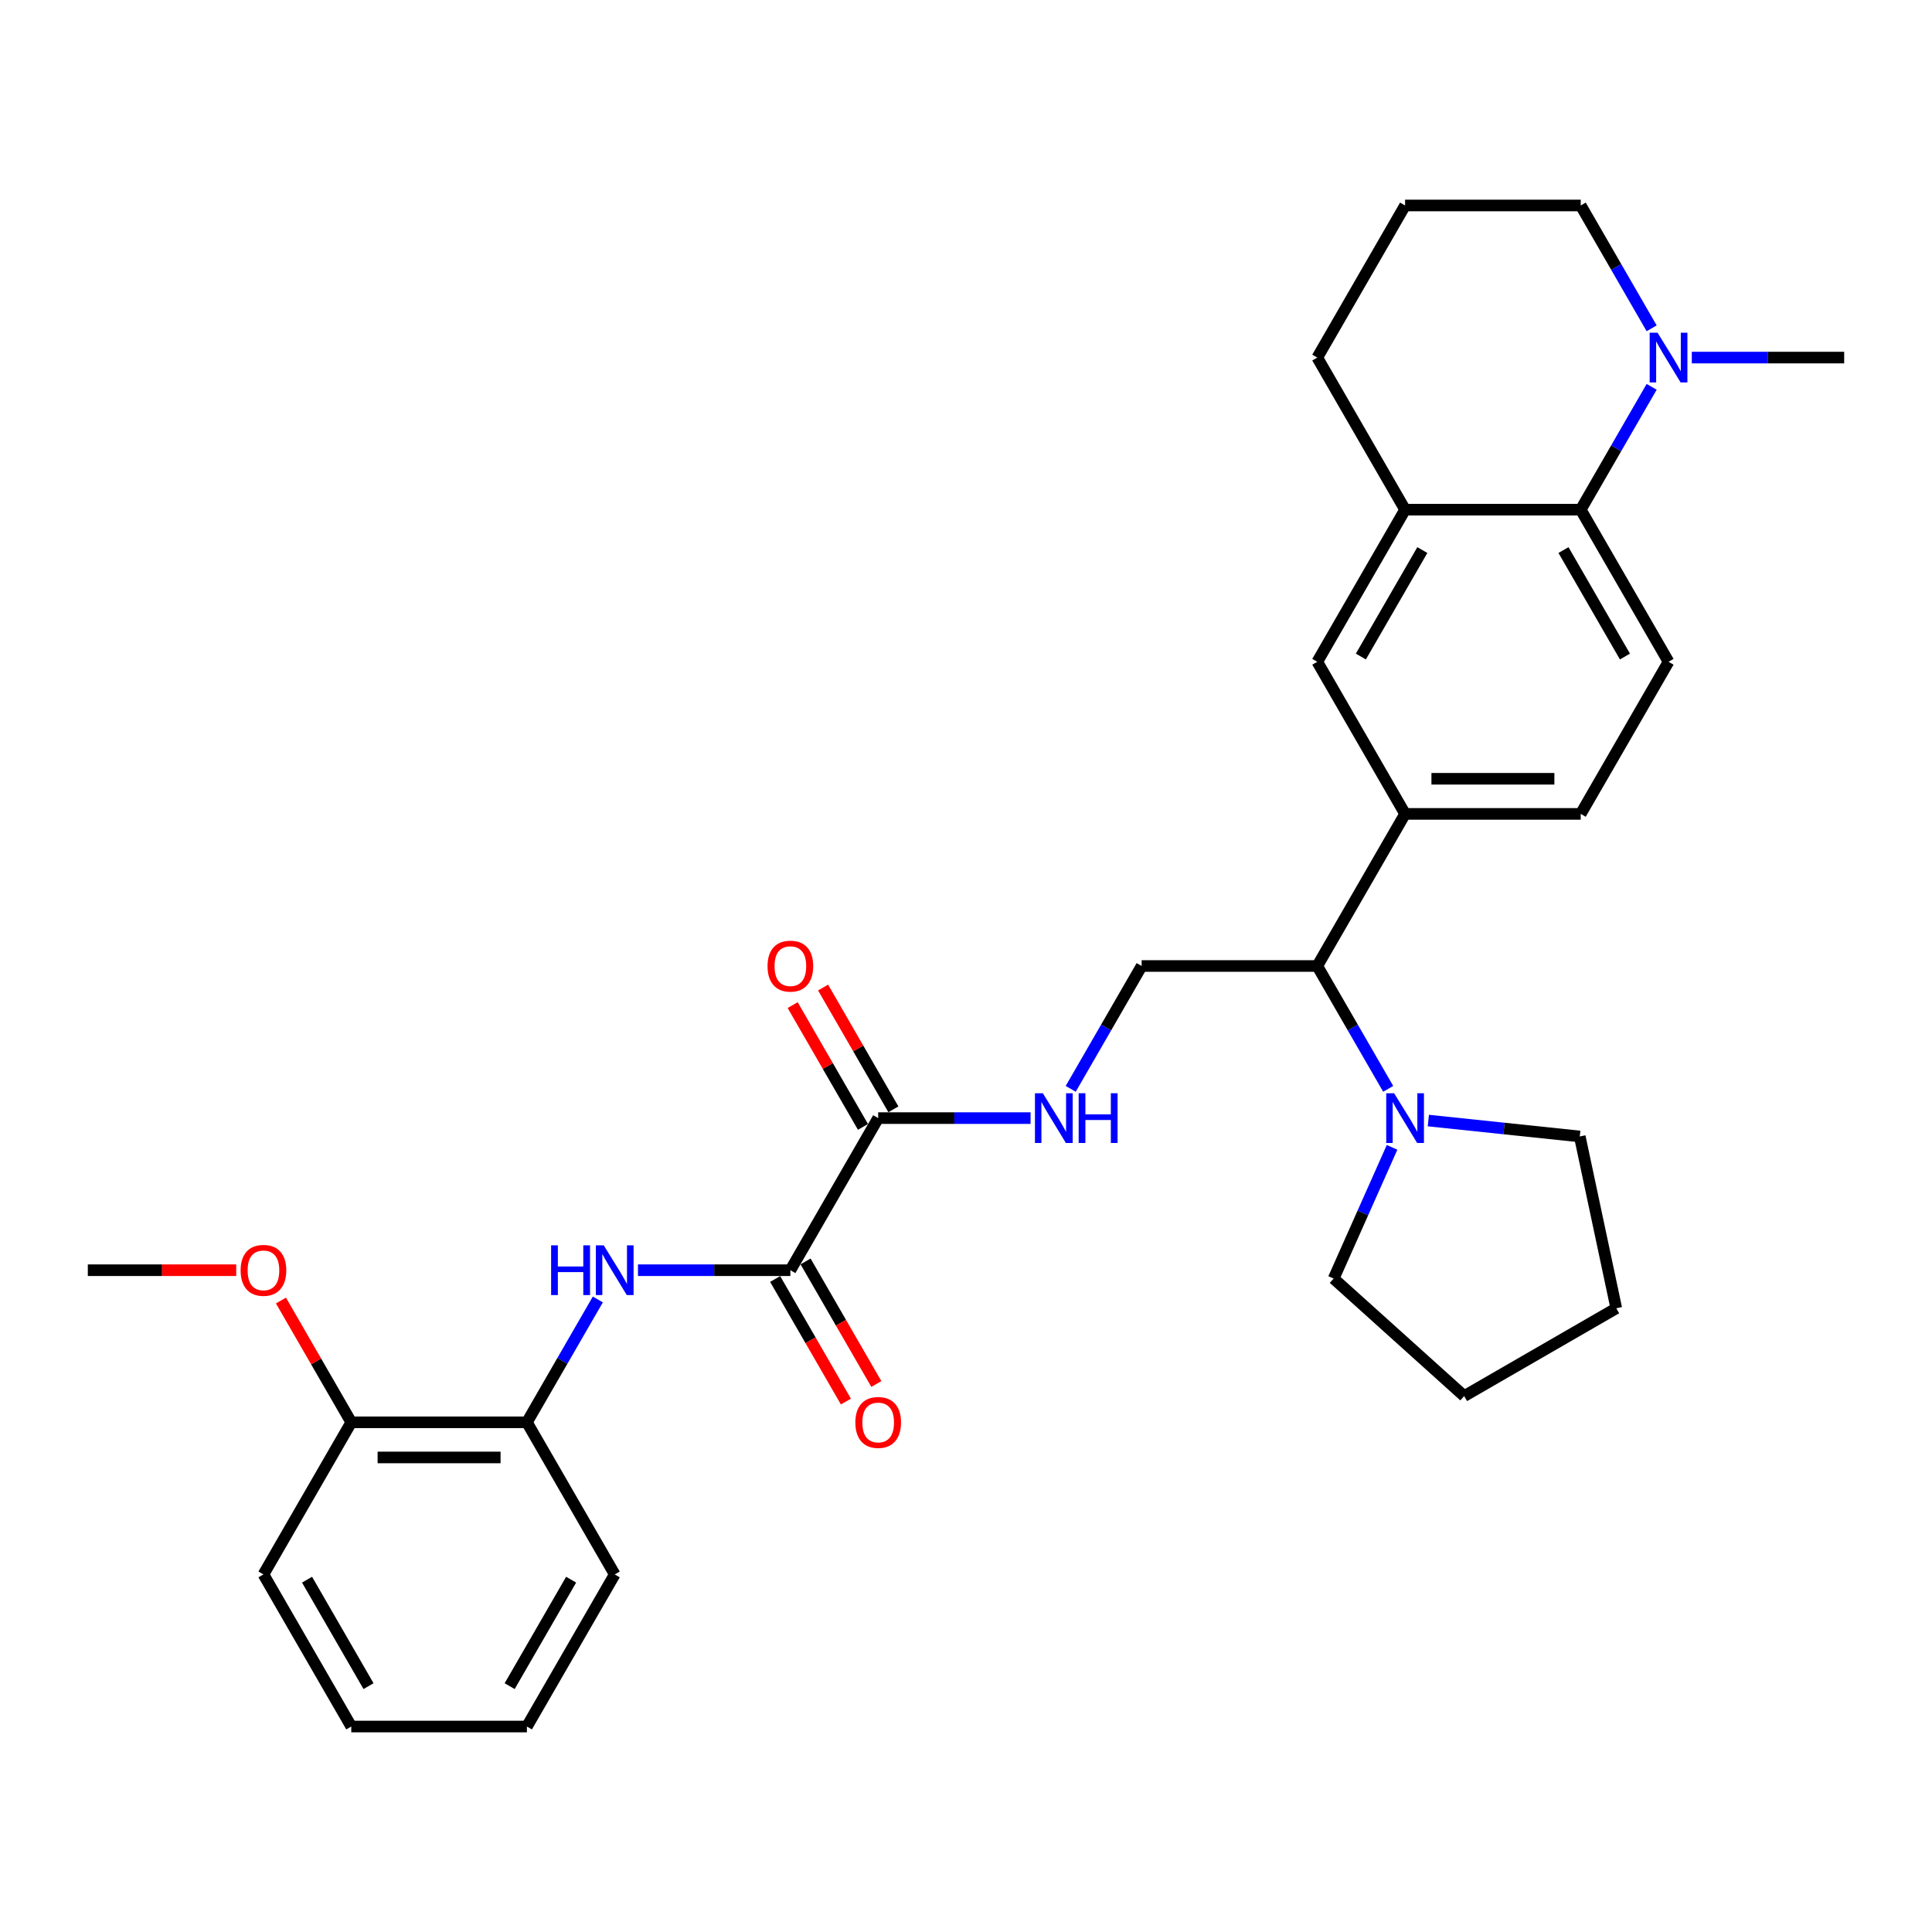 <?xml version='1.0' encoding='iso-8859-1'?>
<svg version='1.1' baseProfile='full'
              xmlns='http://www.w3.org/2000/svg'
                      xmlns:rdkit='http://www.rdkit.org/xml'
                      xmlns:xlink='http://www.w3.org/1999/xlink'
                  xml:space='preserve'
width='1000px' height='1000px' viewBox='0 0 1000 1000'>
<!-- END OF HEADER -->
<rect style='opacity:1.0;fill:#FFFFFF;stroke:none' width='1000' height='1000' x='0' y='0'> </rect>
<path class='bond-0' d='M 409.091,657.459 L 369.655,657.459' style='fill:none;fill-rule:evenodd;stroke:#000000;stroke-width:6px;stroke-linecap:butt;stroke-linejoin:miter;stroke-opacity:1' />
<path class='bond-0' d='M 369.655,657.459 L 330.218,657.459' style='fill:none;fill-rule:evenodd;stroke:#0000FF;stroke-width:6px;stroke-linecap:butt;stroke-linejoin:miter;stroke-opacity:1' />
<path class='bond-1' d='M 409.091,657.459 L 454.545,578.73' style='fill:none;fill-rule:evenodd;stroke:#000000;stroke-width:6px;stroke-linecap:butt;stroke-linejoin:miter;stroke-opacity:1' />
<path class='bond-14' d='M 401.218,662.005 L 419.531,693.724' style='fill:none;fill-rule:evenodd;stroke:#000000;stroke-width:6px;stroke-linecap:butt;stroke-linejoin:miter;stroke-opacity:1' />
<path class='bond-14' d='M 419.531,693.724 L 437.844,725.443' style='fill:none;fill-rule:evenodd;stroke:#FF0000;stroke-width:6px;stroke-linecap:butt;stroke-linejoin:miter;stroke-opacity:1' />
<path class='bond-14' d='M 416.964,652.914 L 435.277,684.633' style='fill:none;fill-rule:evenodd;stroke:#000000;stroke-width:6px;stroke-linecap:butt;stroke-linejoin:miter;stroke-opacity:1' />
<path class='bond-14' d='M 435.277,684.633 L 453.59,716.352' style='fill:none;fill-rule:evenodd;stroke:#FF0000;stroke-width:6px;stroke-linecap:butt;stroke-linejoin:miter;stroke-opacity:1' />
<path class='bond-10' d='M 309.438,672.605 L 291.082,704.397' style='fill:none;fill-rule:evenodd;stroke:#0000FF;stroke-width:6px;stroke-linecap:butt;stroke-linejoin:miter;stroke-opacity:1' />
<path class='bond-10' d='M 291.082,704.397 L 272.727,736.189' style='fill:none;fill-rule:evenodd;stroke:#000000;stroke-width:6px;stroke-linecap:butt;stroke-linejoin:miter;stroke-opacity:1' />
<path class='bond-8' d='M 454.545,578.73 L 493.982,578.73' style='fill:none;fill-rule:evenodd;stroke:#000000;stroke-width:6px;stroke-linecap:butt;stroke-linejoin:miter;stroke-opacity:1' />
<path class='bond-8' d='M 493.982,578.73 L 533.418,578.73' style='fill:none;fill-rule:evenodd;stroke:#0000FF;stroke-width:6px;stroke-linecap:butt;stroke-linejoin:miter;stroke-opacity:1' />
<path class='bond-15' d='M 462.418,574.184 L 444.221,542.665' style='fill:none;fill-rule:evenodd;stroke:#000000;stroke-width:6px;stroke-linecap:butt;stroke-linejoin:miter;stroke-opacity:1' />
<path class='bond-15' d='M 444.221,542.665 L 426.023,511.145' style='fill:none;fill-rule:evenodd;stroke:#FF0000;stroke-width:6px;stroke-linecap:butt;stroke-linejoin:miter;stroke-opacity:1' />
<path class='bond-15' d='M 446.672,583.275 L 428.475,551.756' style='fill:none;fill-rule:evenodd;stroke:#000000;stroke-width:6px;stroke-linecap:butt;stroke-linejoin:miter;stroke-opacity:1' />
<path class='bond-15' d='M 428.475,551.756 L 410.277,520.236' style='fill:none;fill-rule:evenodd;stroke:#FF0000;stroke-width:6px;stroke-linecap:butt;stroke-linejoin:miter;stroke-opacity:1' />
<path class='bond-2' d='M 818.182,263.811 L 863.636,342.541' style='fill:none;fill-rule:evenodd;stroke:#000000;stroke-width:6px;stroke-linecap:butt;stroke-linejoin:miter;stroke-opacity:1' />
<path class='bond-2' d='M 809.254,284.712 L 841.072,339.822' style='fill:none;fill-rule:evenodd;stroke:#000000;stroke-width:6px;stroke-linecap:butt;stroke-linejoin:miter;stroke-opacity:1' />
<path class='bond-3' d='M 818.182,263.811 L 836.537,232.019' style='fill:none;fill-rule:evenodd;stroke:#000000;stroke-width:6px;stroke-linecap:butt;stroke-linejoin:miter;stroke-opacity:1' />
<path class='bond-3' d='M 836.537,232.019 L 854.892,200.227' style='fill:none;fill-rule:evenodd;stroke:#0000FF;stroke-width:6px;stroke-linecap:butt;stroke-linejoin:miter;stroke-opacity:1' />
<path class='bond-32' d='M 818.182,263.811 L 727.273,263.811' style='fill:none;fill-rule:evenodd;stroke:#000000;stroke-width:6px;stroke-linecap:butt;stroke-linejoin:miter;stroke-opacity:1' />
<path class='bond-17' d='M 854.892,169.936 L 836.537,138.144' style='fill:none;fill-rule:evenodd;stroke:#0000FF;stroke-width:6px;stroke-linecap:butt;stroke-linejoin:miter;stroke-opacity:1' />
<path class='bond-17' d='M 836.537,138.144 L 818.182,106.352' style='fill:none;fill-rule:evenodd;stroke:#000000;stroke-width:6px;stroke-linecap:butt;stroke-linejoin:miter;stroke-opacity:1' />
<path class='bond-19' d='M 875.673,185.082 L 915.109,185.082' style='fill:none;fill-rule:evenodd;stroke:#0000FF;stroke-width:6px;stroke-linecap:butt;stroke-linejoin:miter;stroke-opacity:1' />
<path class='bond-19' d='M 915.109,185.082 L 954.545,185.082' style='fill:none;fill-rule:evenodd;stroke:#000000;stroke-width:6px;stroke-linecap:butt;stroke-linejoin:miter;stroke-opacity:1' />
<path class='bond-4' d='M 718.528,563.584 L 700.173,531.792' style='fill:none;fill-rule:evenodd;stroke:#0000FF;stroke-width:6px;stroke-linecap:butt;stroke-linejoin:miter;stroke-opacity:1' />
<path class='bond-4' d='M 700.173,531.792 L 681.818,500' style='fill:none;fill-rule:evenodd;stroke:#000000;stroke-width:6px;stroke-linecap:butt;stroke-linejoin:miter;stroke-opacity:1' />
<path class='bond-20' d='M 739.309,579.995 L 778.496,584.113' style='fill:none;fill-rule:evenodd;stroke:#0000FF;stroke-width:6px;stroke-linecap:butt;stroke-linejoin:miter;stroke-opacity:1' />
<path class='bond-20' d='M 778.496,584.113 L 817.684,588.232' style='fill:none;fill-rule:evenodd;stroke:#000000;stroke-width:6px;stroke-linecap:butt;stroke-linejoin:miter;stroke-opacity:1' />
<path class='bond-21' d='M 720.53,593.875 L 705.413,627.827' style='fill:none;fill-rule:evenodd;stroke:#0000FF;stroke-width:6px;stroke-linecap:butt;stroke-linejoin:miter;stroke-opacity:1' />
<path class='bond-21' d='M 705.413,627.827 L 690.297,661.779' style='fill:none;fill-rule:evenodd;stroke:#000000;stroke-width:6px;stroke-linecap:butt;stroke-linejoin:miter;stroke-opacity:1' />
<path class='bond-5' d='M 727.273,421.27 L 681.818,500' style='fill:none;fill-rule:evenodd;stroke:#000000;stroke-width:6px;stroke-linecap:butt;stroke-linejoin:miter;stroke-opacity:1' />
<path class='bond-9' d='M 727.273,421.27 L 681.818,342.541' style='fill:none;fill-rule:evenodd;stroke:#000000;stroke-width:6px;stroke-linecap:butt;stroke-linejoin:miter;stroke-opacity:1' />
<path class='bond-13' d='M 727.273,421.27 L 818.182,421.27' style='fill:none;fill-rule:evenodd;stroke:#000000;stroke-width:6px;stroke-linecap:butt;stroke-linejoin:miter;stroke-opacity:1' />
<path class='bond-13' d='M 740.909,403.089 L 804.545,403.089' style='fill:none;fill-rule:evenodd;stroke:#000000;stroke-width:6px;stroke-linecap:butt;stroke-linejoin:miter;stroke-opacity:1' />
<path class='bond-6' d='M 727.273,263.811 L 681.818,342.541' style='fill:none;fill-rule:evenodd;stroke:#000000;stroke-width:6px;stroke-linecap:butt;stroke-linejoin:miter;stroke-opacity:1' />
<path class='bond-6' d='M 736.2,284.712 L 704.382,339.822' style='fill:none;fill-rule:evenodd;stroke:#000000;stroke-width:6px;stroke-linecap:butt;stroke-linejoin:miter;stroke-opacity:1' />
<path class='bond-22' d='M 727.273,263.811 L 681.818,185.082' style='fill:none;fill-rule:evenodd;stroke:#000000;stroke-width:6px;stroke-linecap:butt;stroke-linejoin:miter;stroke-opacity:1' />
<path class='bond-7' d='M 681.818,500 L 590.909,500' style='fill:none;fill-rule:evenodd;stroke:#000000;stroke-width:6px;stroke-linecap:butt;stroke-linejoin:miter;stroke-opacity:1' />
<path class='bond-11' d='M 554.199,563.584 L 572.554,531.792' style='fill:none;fill-rule:evenodd;stroke:#0000FF;stroke-width:6px;stroke-linecap:butt;stroke-linejoin:miter;stroke-opacity:1' />
<path class='bond-11' d='M 572.554,531.792 L 590.909,500' style='fill:none;fill-rule:evenodd;stroke:#000000;stroke-width:6px;stroke-linecap:butt;stroke-linejoin:miter;stroke-opacity:1' />
<path class='bond-16' d='M 272.727,736.189 L 181.818,736.189' style='fill:none;fill-rule:evenodd;stroke:#000000;stroke-width:6px;stroke-linecap:butt;stroke-linejoin:miter;stroke-opacity:1' />
<path class='bond-16' d='M 259.091,754.371 L 195.455,754.371' style='fill:none;fill-rule:evenodd;stroke:#000000;stroke-width:6px;stroke-linecap:butt;stroke-linejoin:miter;stroke-opacity:1' />
<path class='bond-24' d='M 272.727,736.189 L 318.182,814.918' style='fill:none;fill-rule:evenodd;stroke:#000000;stroke-width:6px;stroke-linecap:butt;stroke-linejoin:miter;stroke-opacity:1' />
<path class='bond-12' d='M 863.636,342.541 L 818.182,421.27' style='fill:none;fill-rule:evenodd;stroke:#000000;stroke-width:6px;stroke-linecap:butt;stroke-linejoin:miter;stroke-opacity:1' />
<path class='bond-18' d='M 181.818,736.189 L 163.62,704.669' style='fill:none;fill-rule:evenodd;stroke:#000000;stroke-width:6px;stroke-linecap:butt;stroke-linejoin:miter;stroke-opacity:1' />
<path class='bond-18' d='M 163.62,704.669 L 145.423,673.15' style='fill:none;fill-rule:evenodd;stroke:#FF0000;stroke-width:6px;stroke-linecap:butt;stroke-linejoin:miter;stroke-opacity:1' />
<path class='bond-25' d='M 181.818,736.189 L 136.364,814.918' style='fill:none;fill-rule:evenodd;stroke:#000000;stroke-width:6px;stroke-linecap:butt;stroke-linejoin:miter;stroke-opacity:1' />
<path class='bond-34' d='M 818.182,106.352 L 727.273,106.352' style='fill:none;fill-rule:evenodd;stroke:#000000;stroke-width:6px;stroke-linecap:butt;stroke-linejoin:miter;stroke-opacity:1' />
<path class='bond-26' d='M 122.273,657.459 L 83.864,657.459' style='fill:none;fill-rule:evenodd;stroke:#FF0000;stroke-width:6px;stroke-linecap:butt;stroke-linejoin:miter;stroke-opacity:1' />
<path class='bond-26' d='M 83.864,657.459 L 45.455,657.459' style='fill:none;fill-rule:evenodd;stroke:#000000;stroke-width:6px;stroke-linecap:butt;stroke-linejoin:miter;stroke-opacity:1' />
<path class='bond-28' d='M 817.684,588.232 L 836.585,677.155' style='fill:none;fill-rule:evenodd;stroke:#000000;stroke-width:6px;stroke-linecap:butt;stroke-linejoin:miter;stroke-opacity:1' />
<path class='bond-27' d='M 690.297,661.779 L 757.855,722.609' style='fill:none;fill-rule:evenodd;stroke:#000000;stroke-width:6px;stroke-linecap:butt;stroke-linejoin:miter;stroke-opacity:1' />
<path class='bond-23' d='M 681.818,185.082 L 727.273,106.352' style='fill:none;fill-rule:evenodd;stroke:#000000;stroke-width:6px;stroke-linecap:butt;stroke-linejoin:miter;stroke-opacity:1' />
<path class='bond-29' d='M 318.182,814.918 L 272.727,893.648' style='fill:none;fill-rule:evenodd;stroke:#000000;stroke-width:6px;stroke-linecap:butt;stroke-linejoin:miter;stroke-opacity:1' />
<path class='bond-29' d='M 295.618,817.637 L 263.8,872.748' style='fill:none;fill-rule:evenodd;stroke:#000000;stroke-width:6px;stroke-linecap:butt;stroke-linejoin:miter;stroke-opacity:1' />
<path class='bond-31' d='M 136.364,814.918 L 181.818,893.648' style='fill:none;fill-rule:evenodd;stroke:#000000;stroke-width:6px;stroke-linecap:butt;stroke-linejoin:miter;stroke-opacity:1' />
<path class='bond-31' d='M 158.928,817.637 L 190.746,872.748' style='fill:none;fill-rule:evenodd;stroke:#000000;stroke-width:6px;stroke-linecap:butt;stroke-linejoin:miter;stroke-opacity:1' />
<path class='bond-33' d='M 757.855,722.609 L 836.585,677.155' style='fill:none;fill-rule:evenodd;stroke:#000000;stroke-width:6px;stroke-linecap:butt;stroke-linejoin:miter;stroke-opacity:1' />
<path class='bond-30' d='M 272.727,893.648 L 181.818,893.648' style='fill:none;fill-rule:evenodd;stroke:#000000;stroke-width:6px;stroke-linecap:butt;stroke-linejoin:miter;stroke-opacity:1' />
<path  class='atom-1' d='M 285.255 644.586
L 288.745 644.586
L 288.745 655.532
L 301.909 655.532
L 301.909 644.586
L 305.4 644.586
L 305.4 670.332
L 301.909 670.332
L 301.909 658.441
L 288.745 658.441
L 288.745 670.332
L 285.255 670.332
L 285.255 644.586
' fill='#0000FF'/>
<path  class='atom-1' d='M 312.491 644.586
L 320.927 658.223
Q 321.764 659.568, 323.109 662.005
Q 324.455 664.441, 324.527 664.586
L 324.527 644.586
L 327.945 644.586
L 327.945 670.332
L 324.418 670.332
L 315.364 655.423
Q 314.309 653.677, 313.182 651.677
Q 312.091 649.677, 311.764 649.059
L 311.764 670.332
L 308.418 670.332
L 308.418 644.586
L 312.491 644.586
' fill='#0000FF'/>
<path  class='atom-4' d='M 857.945 172.209
L 866.382 185.845
Q 867.218 187.191, 868.564 189.627
Q 869.909 192.063, 869.982 192.209
L 869.982 172.209
L 873.4 172.209
L 873.4 197.954
L 869.873 197.954
L 860.818 183.045
Q 859.764 181.3, 858.636 179.3
Q 857.545 177.3, 857.218 176.682
L 857.218 197.954
L 853.873 197.954
L 853.873 172.209
L 857.945 172.209
' fill='#0000FF'/>
<path  class='atom-5' d='M 721.582 565.857
L 730.018 579.493
Q 730.855 580.839, 732.2 583.275
Q 733.545 585.711, 733.618 585.857
L 733.618 565.857
L 737.036 565.857
L 737.036 591.602
L 733.509 591.602
L 724.455 576.693
Q 723.4 574.948, 722.273 572.948
Q 721.182 570.948, 720.855 570.33
L 720.855 591.602
L 717.509 591.602
L 717.509 565.857
L 721.582 565.857
' fill='#0000FF'/>
<path  class='atom-9' d='M 539.764 565.857
L 548.2 579.493
Q 549.036 580.839, 550.382 583.275
Q 551.727 585.711, 551.8 585.857
L 551.8 565.857
L 555.218 565.857
L 555.218 591.602
L 551.691 591.602
L 542.636 576.693
Q 541.582 574.948, 540.455 572.948
Q 539.364 570.948, 539.036 570.33
L 539.036 591.602
L 535.691 591.602
L 535.691 565.857
L 539.764 565.857
' fill='#0000FF'/>
<path  class='atom-9' d='M 558.309 565.857
L 561.8 565.857
L 561.8 576.802
L 574.964 576.802
L 574.964 565.857
L 578.455 565.857
L 578.455 591.602
L 574.964 591.602
L 574.964 579.711
L 561.8 579.711
L 561.8 591.602
L 558.309 591.602
L 558.309 565.857
' fill='#0000FF'/>
<path  class='atom-15' d='M 442.727 736.261
Q 442.727 730.08, 445.782 726.625
Q 448.836 723.171, 454.545 723.171
Q 460.255 723.171, 463.309 726.625
Q 466.364 730.08, 466.364 736.261
Q 466.364 742.516, 463.273 746.08
Q 460.182 749.607, 454.545 749.607
Q 448.873 749.607, 445.782 746.08
Q 442.727 742.552, 442.727 736.261
M 454.545 746.698
Q 458.473 746.698, 460.582 744.08
Q 462.727 741.425, 462.727 736.261
Q 462.727 731.207, 460.582 728.661
Q 458.473 726.08, 454.545 726.08
Q 450.618 726.08, 448.473 728.625
Q 446.364 731.171, 446.364 736.261
Q 446.364 741.461, 448.473 744.08
Q 450.618 746.698, 454.545 746.698
' fill='#FF0000'/>
<path  class='atom-16' d='M 397.273 500.073
Q 397.273 493.891, 400.327 490.436
Q 403.382 486.982, 409.091 486.982
Q 414.8 486.982, 417.855 490.436
Q 420.909 493.891, 420.909 500.073
Q 420.909 506.327, 417.818 509.891
Q 414.727 513.418, 409.091 513.418
Q 403.418 513.418, 400.327 509.891
Q 397.273 506.364, 397.273 500.073
M 409.091 510.509
Q 413.018 510.509, 415.127 507.891
Q 417.273 505.236, 417.273 500.073
Q 417.273 495.018, 415.127 492.473
Q 413.018 489.891, 409.091 489.891
Q 405.164 489.891, 403.018 492.436
Q 400.909 494.982, 400.909 500.073
Q 400.909 505.273, 403.018 507.891
Q 405.164 510.509, 409.091 510.509
' fill='#FF0000'/>
<path  class='atom-19' d='M 124.545 657.532
Q 124.545 651.35, 127.6 647.896
Q 130.655 644.441, 136.364 644.441
Q 142.073 644.441, 145.127 647.896
Q 148.182 651.35, 148.182 657.532
Q 148.182 663.786, 145.091 667.35
Q 142 670.877, 136.364 670.877
Q 130.691 670.877, 127.6 667.35
Q 124.545 663.823, 124.545 657.532
M 136.364 667.968
Q 140.291 667.968, 142.4 665.35
Q 144.545 662.696, 144.545 657.532
Q 144.545 652.477, 142.4 649.932
Q 140.291 647.35, 136.364 647.35
Q 132.436 647.35, 130.291 649.896
Q 128.182 652.441, 128.182 657.532
Q 128.182 662.732, 130.291 665.35
Q 132.436 667.968, 136.364 667.968
' fill='#FF0000'/>
</svg>

